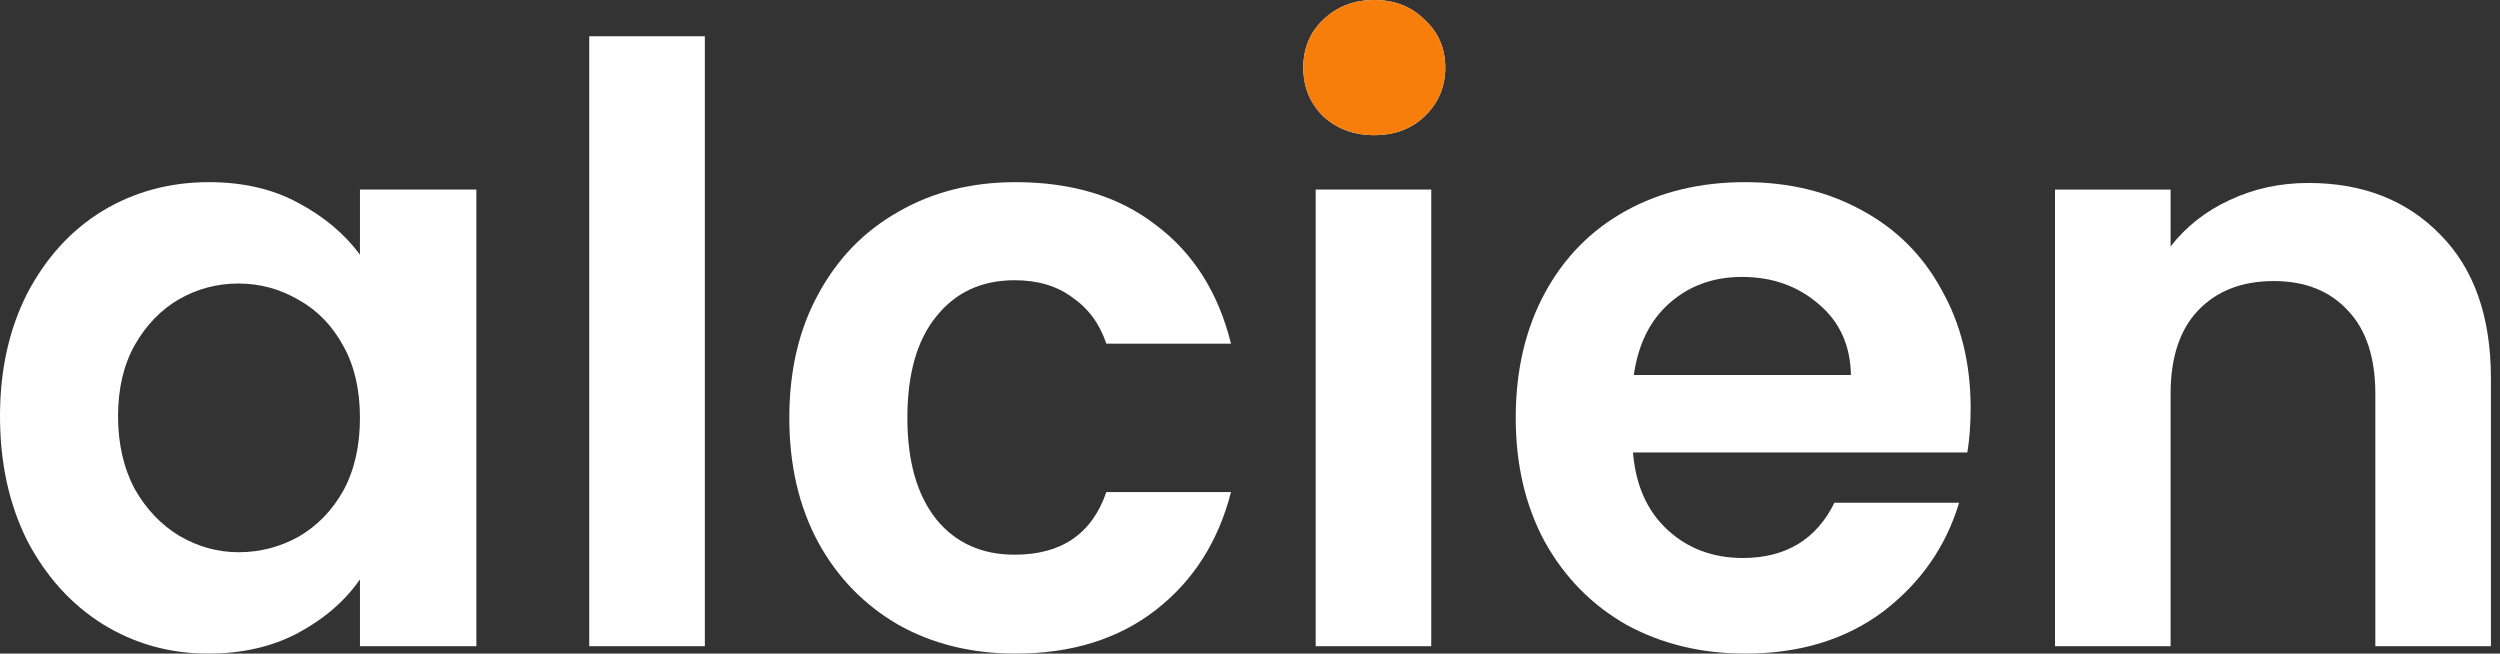 <svg width="153" height="40" viewBox="0 0 153 40" fill="none" xmlns="http://www.w3.org/2000/svg">
<rect x="0" y="0" width="153" height="40" fill="#333333" stroke="none"/>
<path d="M141.278 11.198C144.613 11.198 147.307 12.257 149.362 14.376C151.417 16.461 152.444 19.386 152.444 23.153V39.546H145.371V24.111C145.371 21.892 144.815 20.193 143.703 19.016C142.592 17.806 141.076 17.201 139.156 17.201C137.202 17.201 135.653 17.806 134.507 19.016C133.396 20.193 132.84 21.892 132.84 24.111V39.546H125.766V11.602H132.84V15.082C133.783 13.871 134.979 12.93 136.427 12.257C137.91 11.551 139.526 11.198 141.278 11.198Z" fill="white"/>
<path d="M120.603 24.968C120.603 25.977 120.536 26.885 120.401 27.692H99.938C100.106 29.71 100.814 31.291 102.06 32.434C103.306 33.577 104.839 34.149 106.658 34.149C109.285 34.149 111.155 33.022 112.266 30.769H119.896C119.087 33.459 117.538 35.679 115.247 37.428C112.957 39.142 110.144 40 106.81 40C104.115 40 101.69 39.412 99.534 38.235C97.412 37.024 95.744 35.326 94.532 33.14C93.353 30.954 92.763 28.432 92.763 25.574C92.763 22.682 93.353 20.143 94.532 17.957C95.711 15.771 97.361 14.09 99.483 12.913C101.605 11.736 104.047 11.148 106.81 11.148C109.471 11.148 111.845 11.719 113.934 12.863C116.056 14.006 117.69 15.637 118.835 17.755C120.014 19.84 120.603 22.245 120.603 24.968ZM113.277 22.951C113.243 21.135 112.586 19.689 111.306 18.613C110.026 17.503 108.46 16.948 106.607 16.948C104.856 16.948 103.374 17.486 102.161 18.562C100.982 19.605 100.258 21.068 99.989 22.951H113.277Z" fill="white"/>
<path d="M84.107 8.272C82.861 8.272 81.817 7.886 80.974 7.112C80.166 6.305 79.762 5.313 79.762 4.136C79.762 2.959 80.166 1.984 80.974 1.211C81.817 0.404 82.861 0 84.107 0C85.353 0 86.381 0.404 87.189 1.211C88.031 1.984 88.452 2.959 88.452 4.136C88.452 5.313 88.031 6.305 87.189 7.112C86.381 7.886 85.353 8.272 84.107 8.272ZM87.593 11.601V39.546H80.52V11.601H87.593Z" fill="white"/>
<path d="M84.107 8.272C82.861 8.272 81.817 7.886 80.974 7.112C80.166 6.305 79.762 5.313 79.762 4.136C79.762 2.959 80.166 1.984 80.974 1.211C81.817 0.404 82.861 0 84.107 0C85.353 0 86.381 0.404 87.189 1.211C88.031 1.984 88.452 2.959 88.452 4.136C88.452 5.313 88.031 6.305 87.189 7.112C86.381 7.886 85.353 8.272 84.107 8.272Z" fill="#F77E0B"/>
<path d="M48.306 25.574C48.306 22.682 48.895 20.16 50.075 18.008C51.253 15.822 52.887 14.14 54.975 12.963C57.064 11.753 59.456 11.148 62.15 11.148C65.62 11.148 68.483 12.022 70.74 13.771C73.03 15.486 74.563 17.907 75.338 21.034H67.708C67.304 19.823 66.613 18.882 65.637 18.209C64.693 17.503 63.514 17.15 62.1 17.15C60.079 17.15 58.479 17.89 57.3 19.369C56.121 20.816 55.531 22.884 55.531 25.574C55.531 28.23 56.121 30.299 57.3 31.778C58.479 33.224 60.079 33.947 62.1 33.947C64.963 33.947 66.832 32.669 67.708 30.113H75.338C74.563 33.14 73.03 35.544 70.74 37.327C68.449 39.109 65.586 40 62.15 40C59.456 40 57.064 39.412 54.975 38.235C52.887 37.024 51.253 35.343 50.075 33.191C48.895 31.005 48.306 28.466 48.306 25.574Z" fill="white"/>
<path d="M43.136 2.219V39.546H36.062V2.219H43.136Z" fill="white"/>
<path d="M0 25.473C0 22.648 0.556 20.143 1.667 17.957C2.813 15.771 4.345 14.09 6.265 12.913C8.219 11.736 10.392 11.148 12.783 11.148C14.872 11.148 16.691 11.568 18.24 12.409C19.823 13.249 21.086 14.309 22.029 15.586V11.601H29.154V39.546H22.029V35.46C21.12 36.772 19.857 37.865 18.24 38.739C16.657 39.58 14.821 40 12.733 40C10.375 40 8.219 39.395 6.265 38.184C4.345 36.974 2.813 35.275 1.667 33.09C0.556 30.87 0 28.331 0 25.473ZM22.029 25.574C22.029 23.859 21.693 22.396 21.019 21.185C20.345 19.941 19.436 19 18.291 18.361C17.145 17.688 15.916 17.352 14.602 17.352C13.288 17.352 12.076 17.671 10.964 18.31C9.853 18.949 8.943 19.891 8.236 21.135C7.562 22.346 7.225 23.791 7.225 25.473C7.225 27.154 7.562 28.634 8.236 29.912C8.943 31.156 9.853 32.114 10.964 32.787C12.11 33.459 13.322 33.796 14.602 33.796C15.916 33.796 17.145 33.476 18.291 32.837C19.436 32.165 20.345 31.223 21.019 30.013C21.693 28.768 22.029 27.289 22.029 25.574Z" fill="white"/>
</svg>
